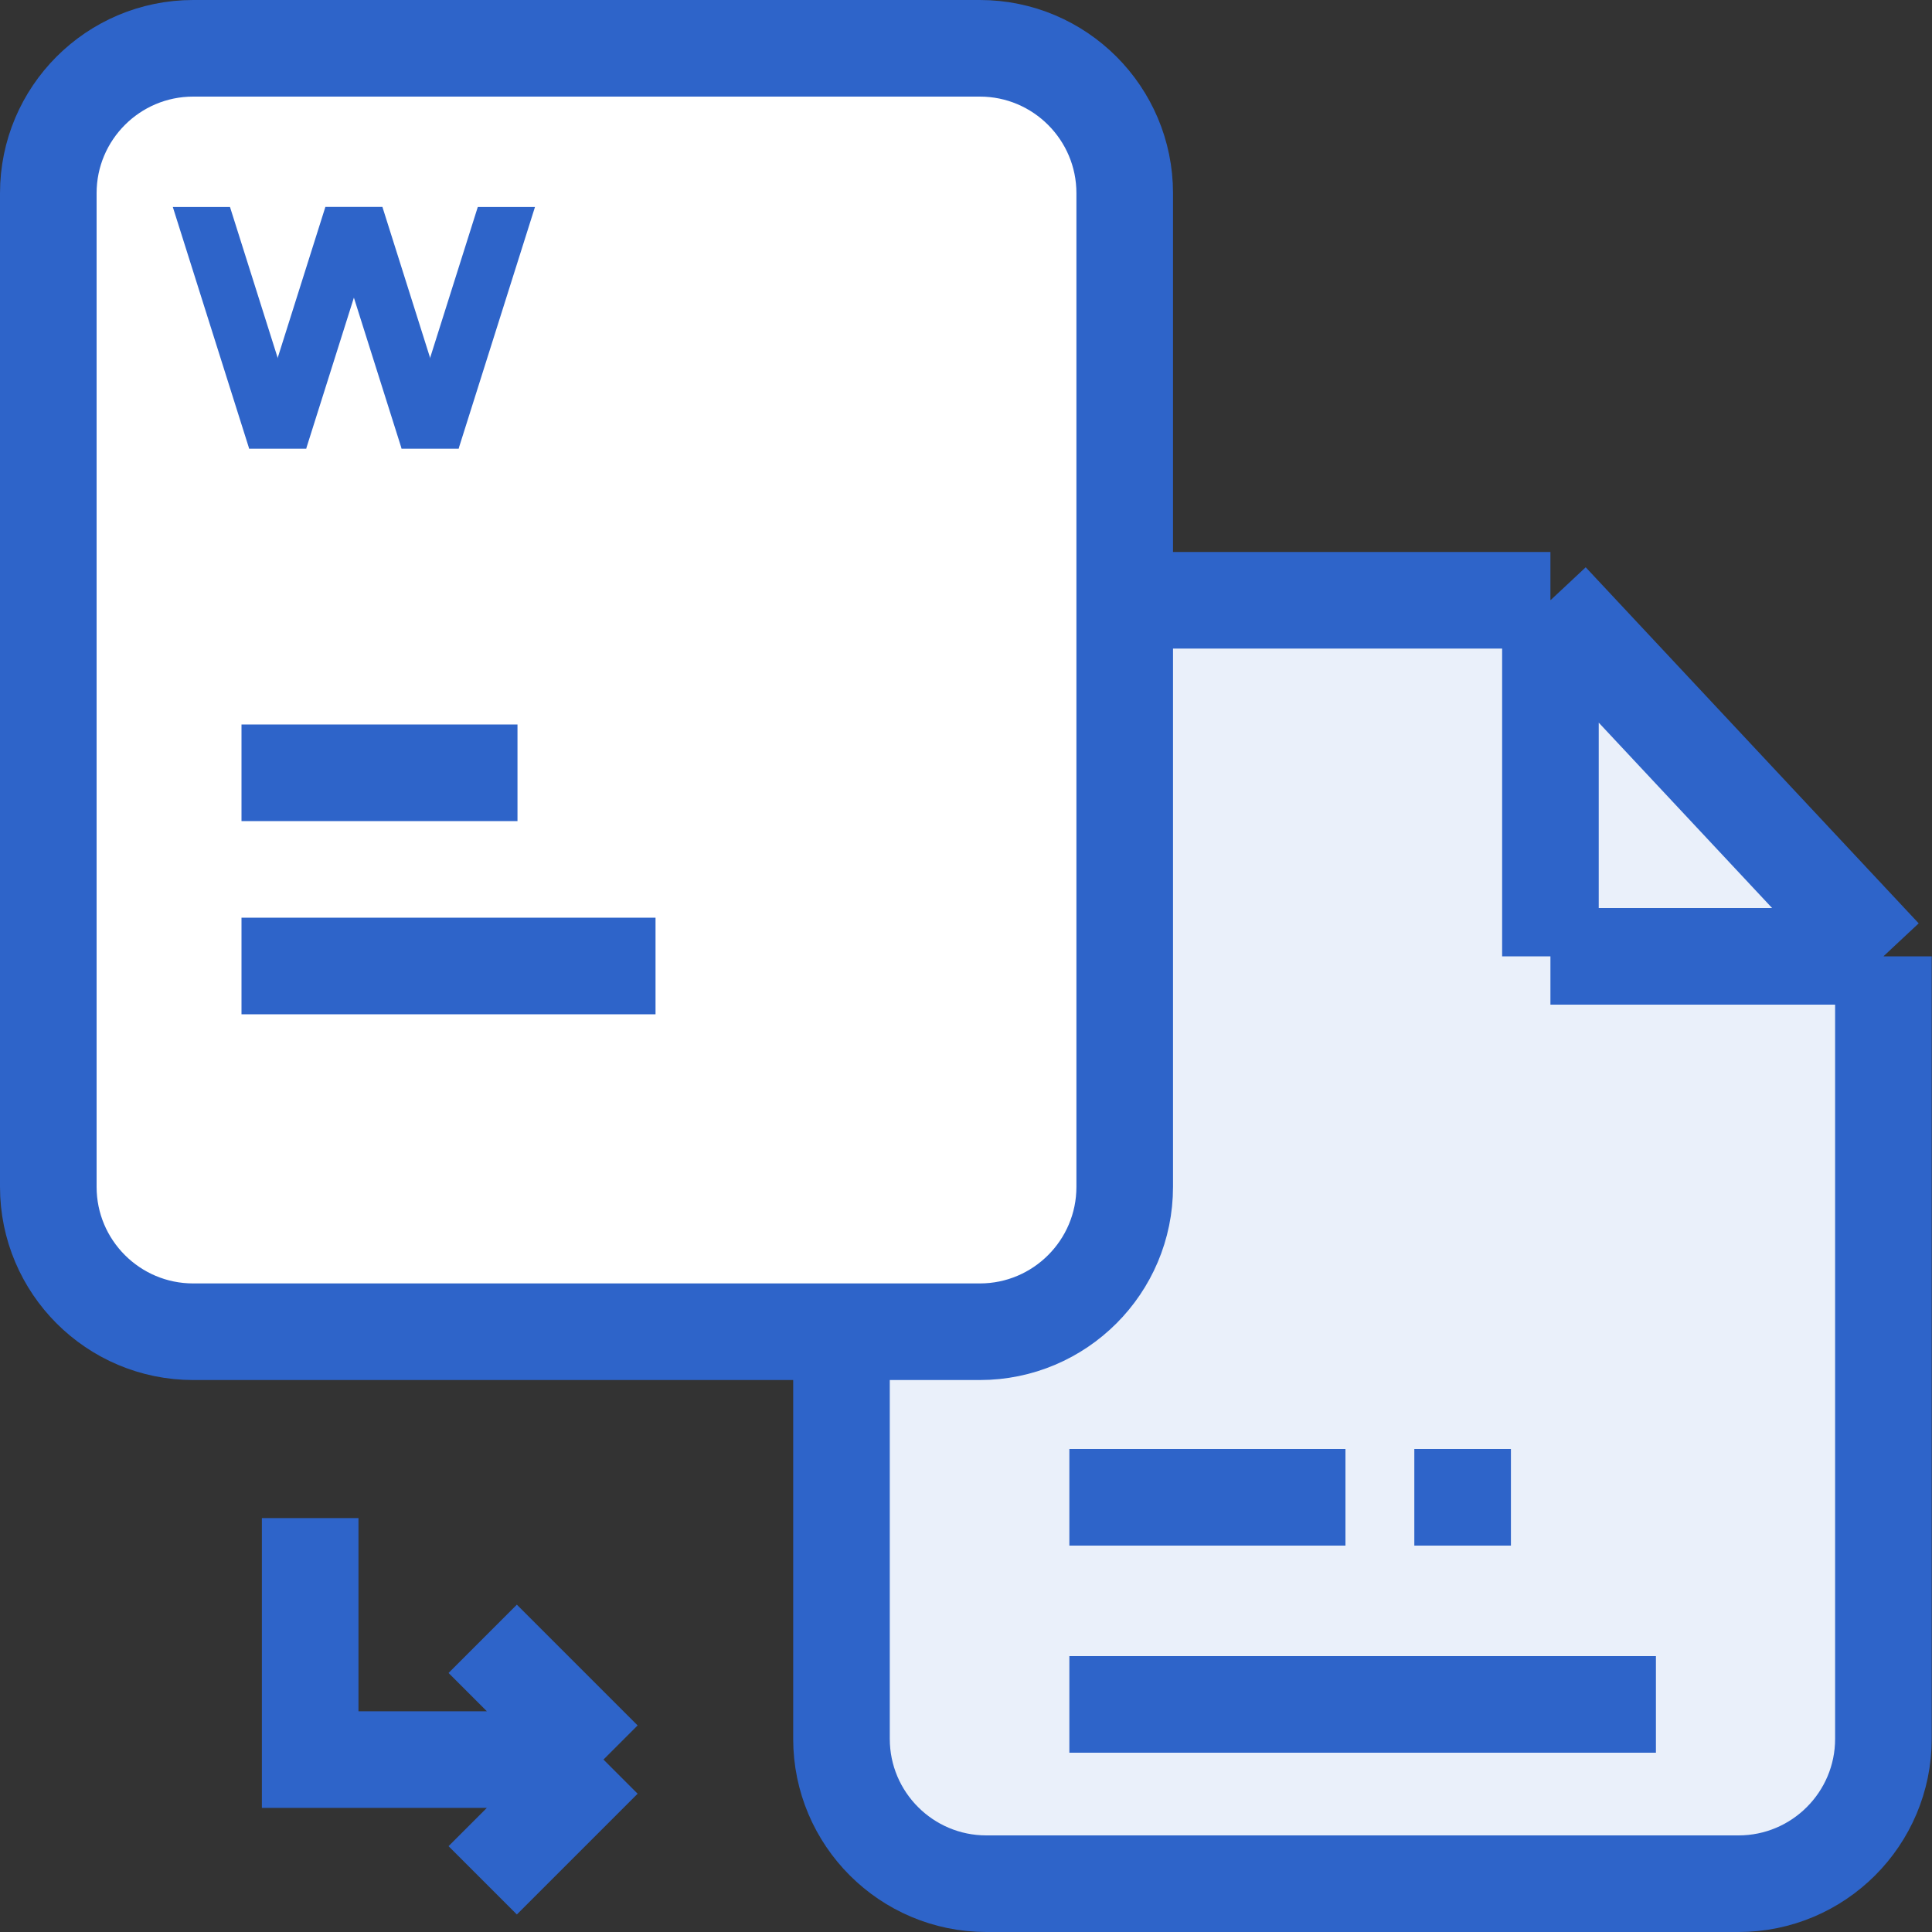 <svg width="20" height="20" viewBox="0 0 20 20" fill="none" xmlns="http://www.w3.org/2000/svg">
<rect x="0" y="0" width="20" height="20" fill="#333333" stroke="none"/>
<g clip-path="url(#clip0_3073_21267)">
<path d="M16.05 9.643V9.9H16.068H19.497V18C19.497 18.828 18.825 19.5 17.997 19.5H10.211C9.383 19.5 8.711 18.828 8.711 18V7.714C8.711 6.885 9.383 6.214 10.211 6.214H16.05V9.643ZM16.05 6.214L19.497 9.9H16.05V6.214Z" fill="#EAF0FA"/>
<path d="M16.05 9.9V9.643V6.214M16.05 9.9H16.068H19.497M16.05 9.9H19.497M16.05 9.9V6.214M19.497 9.9V18C19.497 18.828 18.825 19.5 17.997 19.5H10.211C9.383 19.5 8.711 18.828 8.711 18V7.714C8.711 6.885 9.383 6.214 10.211 6.214H16.05M19.497 9.9L16.05 6.214" stroke="#2E64C9"/>
<path d="M10.143 0.5H2C1.172 0.5 0.5 1.172 0.5 2V12.286C0.5 13.114 1.172 13.786 2 13.786H10.143C10.971 13.786 11.643 13.114 11.643 12.286V2C11.643 1.172 10.971 0.5 10.143 0.5Z" fill="white" stroke="#2E64C9"/>
<path d="M13.928 15H11.07V16H13.928V15Z" fill="#2E64C9"/>
<path d="M3.211 15.715V18.215H6.247M6.247 18.215L4.997 16.965M6.247 18.215L4.997 19.465" stroke="#2E64C9"/>
<path d="M5.357 7.5H2.5V8.5H5.357V7.5Z" fill="#2E64C9"/>
<path d="M6.786 9.5H2.5V10.5H6.786V9.5Z" fill="#2E64C9"/>
<path d="M17.142 17.144H11.07V18.144H17.142V17.144Z" fill="#2E64C9"/>
<path d="M15.641 15H14.641V16H15.641V15Z" fill="#2E64C9"/>
<path d="M2.579 4.643L1.789 2.143H2.381L3.171 4.643H2.579Z" fill="#2E64C9"/>
<path d="M4.157 4.643L3.367 2.143H3.959L4.749 4.643H4.157Z" fill="#2E64C9"/>
<path d="M3.17 4.643L3.96 2.143H3.368L2.578 4.643H3.17Z" fill="#2E64C9"/>
<path d="M4.748 4.643L5.538 2.143H4.946L4.156 4.643H4.748Z" fill="#2E64C9"/>
</g>
<defs>
<clipPath id="clip0_3073_21267">
<rect width="20" height="20" fill="white"/>
</clipPath>
</defs>
</svg>
